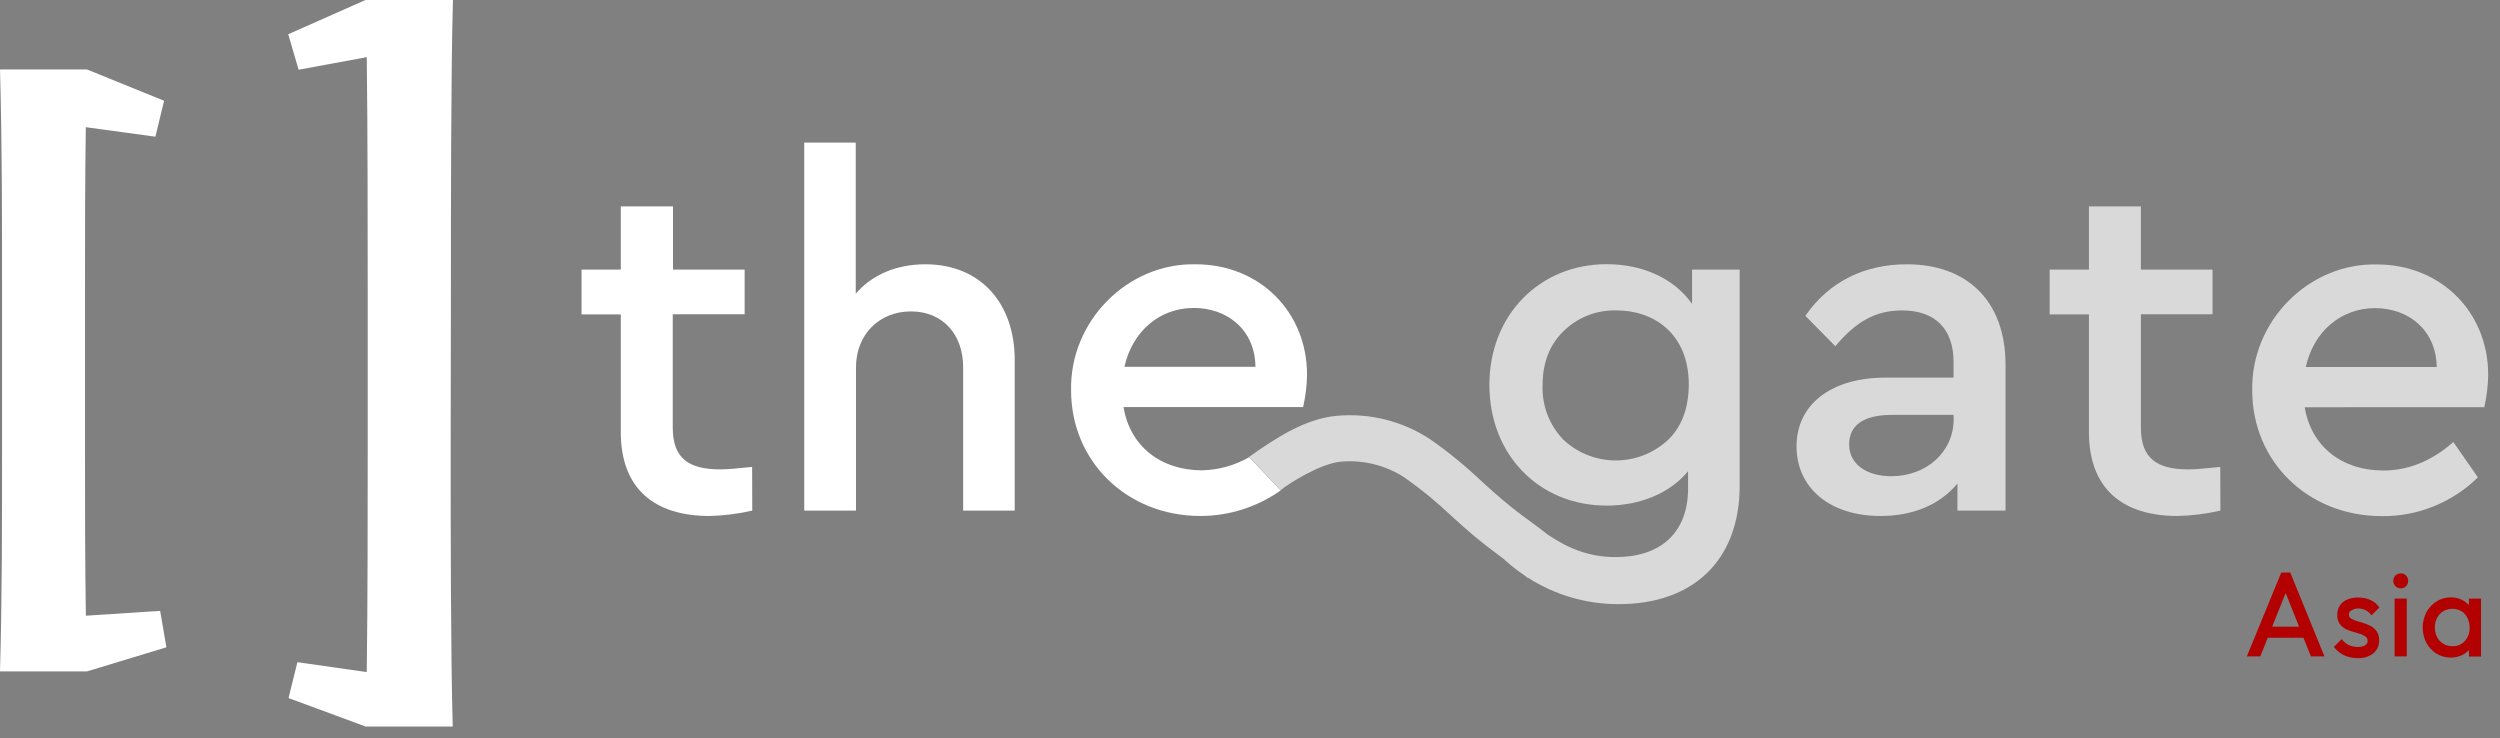 <svg width="193" height="57" viewBox="0 0 193 57" fill="none" xmlns="http://www.w3.org/2000/svg">
<rect x="0" y="0" width="193" height="57" fill="#808080" stroke="none"/>
<g clip-path="url(#clip0_101_66)">
<path d="M176.808 44.199H176.116L173.485 50.604L173.456 50.673H174.493L175.072 49.233H177.827L178.402 50.673H179.447L176.819 44.228L176.808 44.199ZM175.412 48.379L176.453 45.778L177.49 48.379H175.412Z" fill="#B30000"/>
<path d="M182.023 46.972C182.224 46.969 182.423 47.01 182.605 47.093C182.779 47.181 182.93 47.306 183.049 47.46L183.082 47.504L183.686 46.903L183.661 46.866C183.489 46.623 183.255 46.432 182.983 46.313C182.688 46.187 182.369 46.124 182.048 46.129C181.755 46.123 181.462 46.178 181.191 46.291C180.964 46.386 180.77 46.547 180.634 46.752C180.495 46.971 180.426 47.227 180.436 47.485C180.427 47.721 180.49 47.953 180.616 48.152C180.734 48.318 180.889 48.454 181.07 48.548C181.254 48.642 181.446 48.717 181.645 48.771C181.843 48.826 182.034 48.885 182.21 48.94C182.36 48.987 182.501 49.059 182.627 49.153C182.678 49.192 182.718 49.242 182.745 49.3C182.772 49.358 182.784 49.422 182.781 49.486C182.783 49.553 182.766 49.619 182.732 49.678C182.699 49.736 182.65 49.783 182.591 49.816C182.417 49.911 182.22 49.955 182.023 49.944C181.789 49.947 181.558 49.9 181.345 49.805C181.137 49.707 180.954 49.563 180.81 49.383L180.777 49.339L180.172 49.944L180.202 49.977C180.481 50.331 180.866 50.588 181.301 50.71C181.532 50.777 181.771 50.81 182.012 50.809C182.443 50.832 182.869 50.702 183.214 50.442C183.363 50.321 183.482 50.166 183.561 49.991C183.64 49.815 183.677 49.623 183.668 49.431C183.679 49.193 183.618 48.956 183.492 48.753C183.375 48.581 183.22 48.44 183.038 48.339C182.856 48.239 182.665 48.16 182.466 48.101L181.902 47.932C181.752 47.89 181.61 47.824 181.481 47.738C181.432 47.705 181.394 47.66 181.368 47.607C181.342 47.554 181.33 47.496 181.334 47.438C181.333 47.377 181.348 47.318 181.378 47.265C181.408 47.212 181.45 47.168 181.502 47.137C181.656 47.032 181.837 46.975 182.023 46.972Z" fill="#B30000"/>
<path d="M185.801 46.21H184.866V50.673H185.801V46.21Z" fill="#B30000"/>
<path d="M185.339 44.264C185.262 44.262 185.185 44.276 185.114 44.305C185.043 44.334 184.978 44.378 184.925 44.433C184.872 44.487 184.831 44.55 184.803 44.62C184.775 44.69 184.762 44.765 184.763 44.84C184.761 44.916 184.775 44.992 184.802 45.063C184.83 45.134 184.872 45.199 184.925 45.254C185.035 45.361 185.183 45.422 185.337 45.422C185.491 45.422 185.639 45.361 185.749 45.254C185.802 45.199 185.844 45.134 185.871 45.063C185.899 44.992 185.912 44.916 185.91 44.84C185.912 44.765 185.898 44.69 185.871 44.62C185.843 44.55 185.802 44.487 185.749 44.433C185.696 44.378 185.632 44.335 185.562 44.306C185.491 44.277 185.415 44.263 185.339 44.264Z" fill="#B30000"/>
<path d="M190.601 46.21V46.716C190.46 46.559 190.292 46.429 190.106 46.331C189.826 46.185 189.513 46.112 189.197 46.118C188.808 46.115 188.427 46.223 188.098 46.43C187.769 46.636 187.5 46.924 187.317 47.265C187.13 47.631 187.032 48.036 187.032 48.447C187.032 48.858 187.13 49.263 187.317 49.629C187.5 49.97 187.769 50.257 188.098 50.461C188.429 50.662 188.81 50.767 189.197 50.765C189.514 50.771 189.828 50.697 190.11 50.552C190.294 50.461 190.461 50.337 190.601 50.186V50.684H191.535V46.21H190.601ZM190.656 48.445C190.67 48.825 190.539 49.196 190.289 49.482C190.17 49.615 190.022 49.72 189.858 49.79C189.693 49.859 189.515 49.892 189.336 49.885C189.087 49.89 188.841 49.826 188.626 49.699C188.421 49.577 188.253 49.4 188.142 49.189C188.029 48.956 187.97 48.701 187.97 48.442C187.97 48.183 188.029 47.927 188.142 47.694C188.252 47.483 188.418 47.307 188.622 47.185C188.835 47.063 189.076 46.999 189.322 46.999C189.567 46.999 189.808 47.063 190.022 47.185C190.22 47.306 190.38 47.482 190.483 47.691C190.6 47.925 190.659 48.184 190.656 48.445Z" fill="#B30000"/>
<path d="M58.075 39.417C56.993 39.667 55.888 39.807 54.777 39.834C50.501 39.834 47.925 37.713 47.925 33.356V24.269H44.895V20.813H47.925V15.936H51.956V20.813H57.485V24.261H51.937V33.015C51.937 35.401 53.187 36.236 55.602 36.236C56.169 36.236 56.965 36.159 58.064 36.046L58.075 39.417Z" fill="white"/>
<path d="M78.335 39.417H74.355V28.358C74.355 25.793 72.765 24.041 70.325 24.041C67.884 24.041 66.082 25.819 66.082 28.358V39.417H62.087V11.011H66.063V22.675C67.313 21.209 69.207 20.403 71.442 20.403C75.682 20.403 78.335 23.396 78.335 27.79V39.417Z" fill="white"/>
<path opacity="0.7" d="M154.827 39.416H151.115V37.331C149.752 38.962 147.707 39.834 145.168 39.834C141.269 39.834 138.693 37.672 138.693 34.455C138.693 31.238 141.346 29.153 145.549 29.153H150.814V27.94C150.814 25.375 149.374 23.964 146.835 23.964C144.754 23.964 143.237 24.873 141.687 26.727L139.374 24.382C141.232 21.692 143.995 20.403 147.216 20.403C151.796 20.403 154.827 23.169 154.827 28.167V39.416ZM150.814 32.029H146.051C143.929 32.029 142.753 32.788 142.753 34.305C142.753 35.822 144.079 36.764 146.01 36.764C148.7 36.764 150.822 34.909 150.822 32.366L150.814 32.029Z" fill="white"/>
<path opacity="0.7" d="M171.415 39.417C170.332 39.667 169.227 39.807 168.117 39.834C163.837 39.834 161.265 37.713 161.265 33.356V24.269H158.234V20.813H161.265V15.936H165.277V20.813H170.807V24.261H165.277V33.015C165.277 35.401 166.527 36.236 168.941 36.236C169.509 36.236 170.304 36.159 171.404 36.046L171.415 39.417Z" fill="white"/>
<path opacity="0.7" d="M177.926 31.439C178.417 34.47 180.802 36.324 183.983 36.324C185.918 36.324 187.731 35.591 189.399 34.125L191.293 36.852C190.314 37.816 189.154 38.576 187.88 39.09C186.606 39.604 185.243 39.861 183.869 39.845C178.19 39.845 173.873 35.639 173.873 30.15C173.76 24.807 178.226 20.3 183.492 20.414C188.417 20.414 192.088 24.078 192.088 28.937C192.076 29.778 191.975 30.616 191.788 31.436L177.926 31.439ZM188.113 28.332C188.076 25.492 185.954 23.788 183.349 23.788C180.744 23.788 178.615 25.569 178.007 28.332H188.113Z" fill="white"/>
<path d="M96.436 35.294C95.328 35.932 94.077 36.281 92.798 36.309C89.617 36.309 87.232 34.455 86.737 31.425H100.599C100.79 30.605 100.892 29.767 100.903 28.926C100.903 24.078 97.239 20.403 92.307 20.403C87.041 20.289 82.575 24.8 82.688 30.139C82.688 35.635 87.005 39.834 92.684 39.834C94.9 39.828 97.06 39.139 98.87 37.859L96.436 35.294ZM92.157 23.774C94.769 23.774 96.891 25.478 96.92 28.318H86.807C87.422 25.555 89.54 23.774 92.157 23.774Z" fill="white"/>
<path opacity="0.7" d="M130.628 20.813V23.462C129.264 21.531 126.879 20.395 124.032 20.395C118.88 20.395 114.981 24.298 114.981 29.713C114.981 35.129 118.843 39.032 124.032 39.032C126.597 39.032 128.916 38.083 130.32 36.379V37.705C130.32 41.19 128.121 43.008 124.75 43.008C122.713 43.008 121.086 42.363 119.452 41.249C119.034 40.911 118.616 40.607 118.191 40.292C117.199 39.584 116.245 38.823 115.333 38.013C115.029 37.746 114.725 37.467 114.417 37.192C113.16 35.991 111.813 34.888 110.386 33.894C108.267 32.507 105.742 31.874 103.219 32.099C100.804 32.315 98.565 33.755 96.433 35.272L98.869 37.837C99.459 37.35 101.925 35.774 103.534 35.639C105.26 35.49 106.986 35.923 108.437 36.87C109.71 37.764 110.915 38.751 112.042 39.823L112.98 40.67C114.278 41.817 115.223 42.502 116.058 43.128C116.587 43.617 117.153 44.062 117.751 44.462C117.817 44.517 117.88 44.565 117.946 44.623L117.964 44.601C120.058 45.946 122.497 46.653 124.985 46.639C130.628 46.639 134.303 43.341 134.303 37.478V20.813H130.628ZM128.697 34.03C127.596 35.019 126.166 35.56 124.686 35.546C123.207 35.533 121.787 34.966 120.705 33.957C120.161 33.398 119.737 32.734 119.459 32.006C119.182 31.277 119.055 30.5 119.089 29.721C119.089 28.017 119.62 26.613 120.716 25.555C121.25 25.032 121.884 24.621 122.581 24.348C123.277 24.075 124.021 23.944 124.768 23.964C127.835 23.964 130.375 25.895 130.375 29.684C130.364 31.575 129.796 33.015 128.697 34.037V34.03Z" fill="white"/>
<path d="M6.629 47.533C6.563 43.341 6.563 39.123 6.563 34.965V22.209C6.563 18.05 6.563 13.895 6.625 9.82L11.997 10.553L12.667 7.779L6.72 5.364H0C0.158 10.945 0.158 16.628 0.158 22.22V34.975C0.158 40.659 0.158 46.335 0 51.831H6.72L12.847 49.97L12.363 47.159L6.629 47.533Z" fill="white"/>
<path d="M34.81 22.209C34.81 16.522 34.81 5.471 34.968 0H28.215L22.253 2.642L23.052 5.383L28.314 4.412C28.387 10.22 28.387 17.871 28.387 22.209V34.965C28.387 39.387 28.387 46.408 28.314 51.886L22.96 51.12L22.275 53.89L28.229 56.089H34.95C34.792 50.508 34.792 40.531 34.792 34.953L34.81 22.209Z" fill="white"/>
</g>
<defs>
<clipPath id="clip0_101_66">
<rect width="192.092" height="56.1" fill="white"/>
</clipPath>
</defs>
</svg>
